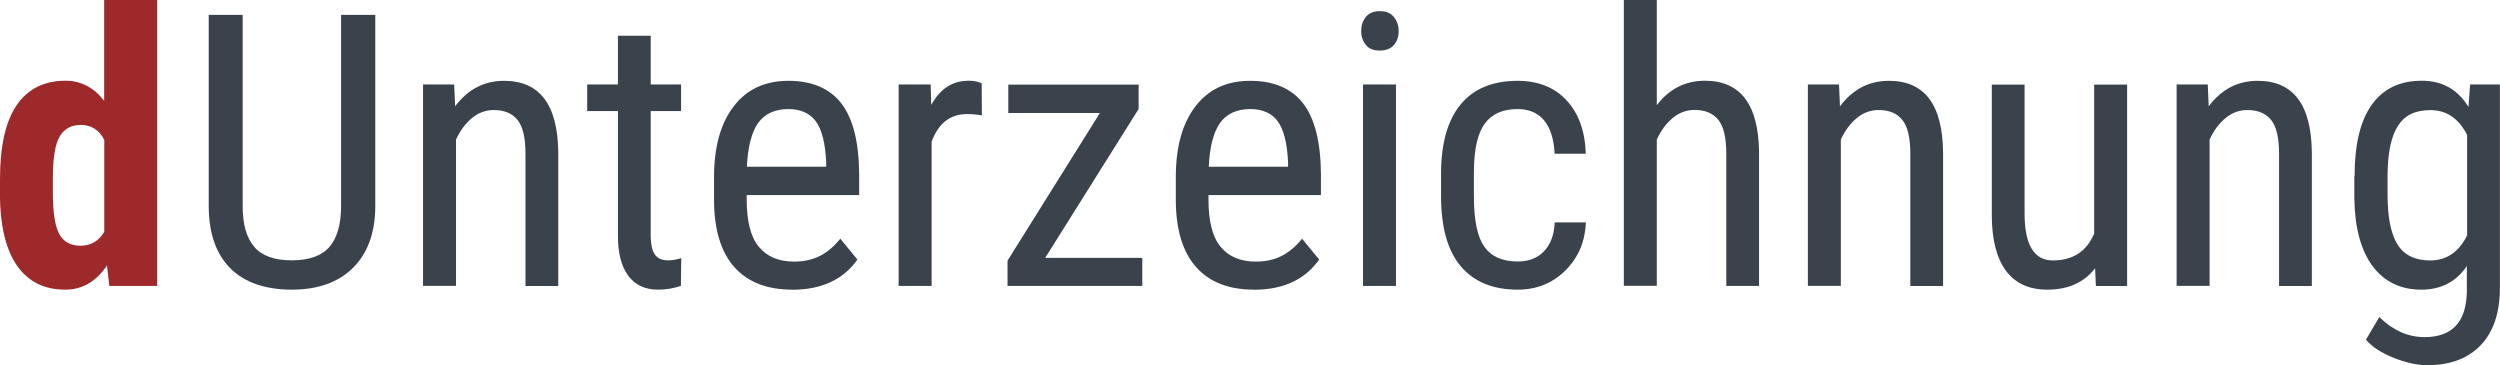 <?xml version="1.0" encoding="UTF-8"?>
<svg xmlns="http://www.w3.org/2000/svg" id="Ebene_7" width="260.14" height="38" viewBox="0 0 260.14 38">
  <defs>
    <style>
      .cls-1 {
        fill: #9e292b;
      }

      .cls-2 {
        fill: #3a424b;
      }
    </style>
  </defs>
  <path class="cls-1" d="M0,18.63c0-3.43.58-6,1.74-7.69s2.85-2.54,5.07-2.54c1.61,0,2.96.7,4.03,2.09V0h5.52v29.75h-4.98l-.25-2.13c-1.12,1.68-2.57,2.52-4.34,2.52-2.2,0-3.87-.84-5.03-2.52-1.16-1.68-1.75-4.14-1.77-7.4v-1.59ZM5.5,20.01c0,2.06.22,3.51.66,4.33s1.18,1.23,2.23,1.23,1.9-.49,2.46-1.45v-9.57c-.54-1.03-1.36-1.55-2.44-1.55-1.01,0-1.74.41-2.21,1.22s-.7,2.26-.7,4.34v1.45Z"></path>
  <g>
    <path class="cls-2" d="M39.05,1.55v20.04c-.03,2.67-.8,4.77-2.32,6.28-1.52,1.51-3.65,2.27-6.37,2.27s-4.92-.74-6.39-2.22-2.22-3.59-2.25-6.32V1.55h3.53v19.89c0,1.9.4,3.31,1.21,4.25.81.94,2.11,1.4,3.9,1.4s3.11-.47,3.92-1.4c.81-.93,1.21-2.35,1.21-4.25V1.55h3.56Z"></path>
    <path class="cls-2" d="M47.26,8.79l.1,2.27c1.33-1.77,3.03-2.65,5.09-2.65,3.71,0,5.58,2.47,5.64,7.42v13.93h-3.41v-13.77c0-1.64-.27-2.81-.82-3.5-.55-.69-1.37-1.04-2.47-1.04-.85,0-1.62.28-2.3.85-.68.57-1.22,1.31-1.64,2.23v15.22h-3.43V8.79h3.23Z"></path>
    <path class="cls-2" d="M67.71,3.72v5.07h3.16v2.77h-3.16v13.01c0,.83.14,1.45.41,1.88.27.43.74.64,1.39.64.45,0,.91-.08,1.38-.23l-.04,2.89c-.77.26-1.57.39-2.38.39-1.36,0-2.39-.49-3.1-1.45-.71-.97-1.07-2.34-1.07-4.11v-13.02h-3.2v-2.77h3.2V3.72h3.41Z"></path>
    <path class="cls-2" d="M82.43,30.14c-2.61,0-4.61-.78-6-2.33s-2.1-3.84-2.13-6.85v-2.54c0-3.13.68-5.57,2.04-7.35,1.36-1.78,3.26-2.66,5.7-2.66s4.29.78,5.5,2.34,1.83,4,1.86,7.3v2.25h-11.7v.49c0,2.25.42,3.88,1.27,4.9.85,1.02,2.06,1.53,3.65,1.53,1.01,0,1.89-.19,2.66-.57.77-.38,1.49-.98,2.16-1.81l1.78,2.17c-1.48,2.09-3.75,3.14-6.8,3.14ZM82.04,11.35c-1.42,0-2.47.49-3.16,1.46-.68.98-1.07,2.49-1.16,4.54h8.25v-.46c-.09-1.99-.45-3.41-1.07-4.26-.63-.85-1.58-1.28-2.86-1.28Z"></path>
    <path class="cls-2" d="M102.17,12.01c-.48-.09-.99-.14-1.55-.14-1.76,0-2.98.96-3.68,2.89v14.99h-3.43V8.79h3.33l.06,2.13c.92-1.68,2.21-2.52,3.89-2.52.54,0,.99.09,1.36.27l.02,3.33Z"></path>
    <path class="cls-2" d="M108.75,26.83h10.11v2.92h-14.02v-2.63l9.61-15.36h-9.53v-2.96h13.56v2.54l-9.72,15.49Z"></path>
    <path class="cls-2" d="M130.48,30.14c-2.61,0-4.61-.78-6-2.33s-2.1-3.84-2.13-6.85v-2.54c0-3.13.68-5.57,2.04-7.35,1.36-1.78,3.26-2.66,5.7-2.66s4.29.78,5.5,2.34c1.21,1.56,1.83,4,1.86,7.3v2.25h-11.7v.49c0,2.25.42,3.88,1.27,4.9.85,1.02,2.06,1.53,3.65,1.53,1.01,0,1.9-.19,2.66-.57s1.49-.98,2.16-1.81l1.78,2.17c-1.49,2.09-3.75,3.14-6.8,3.14ZM130.1,11.35c-1.42,0-2.47.49-3.16,1.46-.68.98-1.07,2.49-1.16,4.54h8.25v-.46c-.09-1.99-.45-3.41-1.07-4.26s-1.58-1.28-2.86-1.28Z"></path>
    <path class="cls-2" d="M145.54,3.23c0,.58-.16,1.07-.49,1.45s-.81.58-1.47.58-1.13-.19-1.45-.58c-.32-.39-.49-.87-.49-1.45s.16-1.07.49-1.47c.32-.4.81-.6,1.45-.6s1.13.2,1.46.61c.33.41.5.89.5,1.46ZM145.26,29.75h-3.43V8.79h3.43v20.96Z"></path>
    <path class="cls-2" d="M157.93,27.21c1.14,0,2.05-.35,2.73-1.06.68-.7,1.06-1.71,1.12-3.01h3.24c-.08,2.01-.79,3.68-2.14,5.01s-3,1.99-4.95,1.99c-2.6,0-4.57-.82-5.94-2.45s-2.04-4.06-2.04-7.29v-2.31c0-3.16.68-5.57,2.03-7.21,1.35-1.65,3.33-2.47,5.93-2.47,2.14,0,3.85.68,5.1,2.03,1.26,1.36,1.93,3.21,2,5.56h-3.24c-.08-1.55-.45-2.71-1.11-3.49s-1.58-1.16-2.76-1.16c-1.52,0-2.65.5-3.39,1.5-.74,1-1.12,2.64-1.14,4.93v2.67c0,2.47.36,4.21,1.09,5.23s1.88,1.53,3.46,1.53Z"></path>
    <path class="cls-2" d="M172.4,10.94c1.3-1.69,2.97-2.54,5-2.54,3.71,0,5.58,2.47,5.64,7.42v13.93h-3.41v-13.77c0-1.64-.27-2.81-.82-3.5-.55-.69-1.37-1.04-2.47-1.04-.85,0-1.62.28-2.3.85-.68.57-1.22,1.31-1.64,2.23v15.22h-3.43V0h3.43v10.94Z"></path>
    <path class="cls-2" d="M191.36,8.79l.1,2.27c1.33-1.77,3.03-2.65,5.09-2.65,3.71,0,5.58,2.47,5.64,7.42v13.93h-3.41v-13.77c0-1.64-.27-2.81-.82-3.5-.55-.69-1.37-1.04-2.47-1.04-.85,0-1.62.28-2.3.85-.68.57-1.22,1.31-1.64,2.23v15.22h-3.43V8.79h3.23Z"></path>
    <path class="cls-2" d="M218.01,27.91c-1.14,1.48-2.8,2.23-4.98,2.23-1.9,0-3.33-.66-4.3-1.97-.97-1.31-1.46-3.22-1.47-5.72v-13.65h3.41v13.4c0,3.27.98,4.9,2.94,4.9,2.08,0,3.51-.93,4.3-2.79v-15.51h3.43v20.96h-3.25l-.08-1.84Z"></path>
    <path class="cls-2" d="M229.73,8.79l.1,2.27c1.33-1.77,3.03-2.65,5.09-2.65,3.71,0,5.58,2.47,5.64,7.42v13.93h-3.41v-13.77c0-1.64-.27-2.81-.82-3.5-.55-.69-1.37-1.04-2.47-1.04-.85,0-1.62.28-2.3.85-.68.57-1.22,1.31-1.64,2.23v15.22h-3.43V8.79h3.23Z"></path>
    <path class="cls-2" d="M245.01,18.32c0-3.27.59-5.74,1.78-7.41,1.19-1.67,2.92-2.51,5.21-2.51,2.13,0,3.75.91,4.86,2.73l.17-2.34h3.1v21.15c0,2.6-.67,4.59-2,5.98-1.33,1.39-3.18,2.08-5.56,2.08-1.03,0-2.19-.25-3.48-.76s-2.25-1.14-2.9-1.89l1.39-2.36c1.42,1.39,2.99,2.09,4.71,2.09,2.85,0,4.32-1.55,4.4-4.67v-2.73c-1.11,1.64-2.69,2.46-4.73,2.46-2.17,0-3.86-.82-5.08-2.45-1.21-1.63-1.85-3.98-1.9-7.04v-2.32ZM248.44,20.27c0,2.35.35,4.07,1.04,5.18.69,1.1,1.82,1.65,3.4,1.65,1.7,0,2.98-.87,3.84-2.61v-10.46c-.89-1.72-2.16-2.57-3.8-2.57s-2.71.55-3.41,1.65c-.7,1.1-1.05,2.8-1.07,5.08v2.09Z"></path>
  </g>
</svg>
